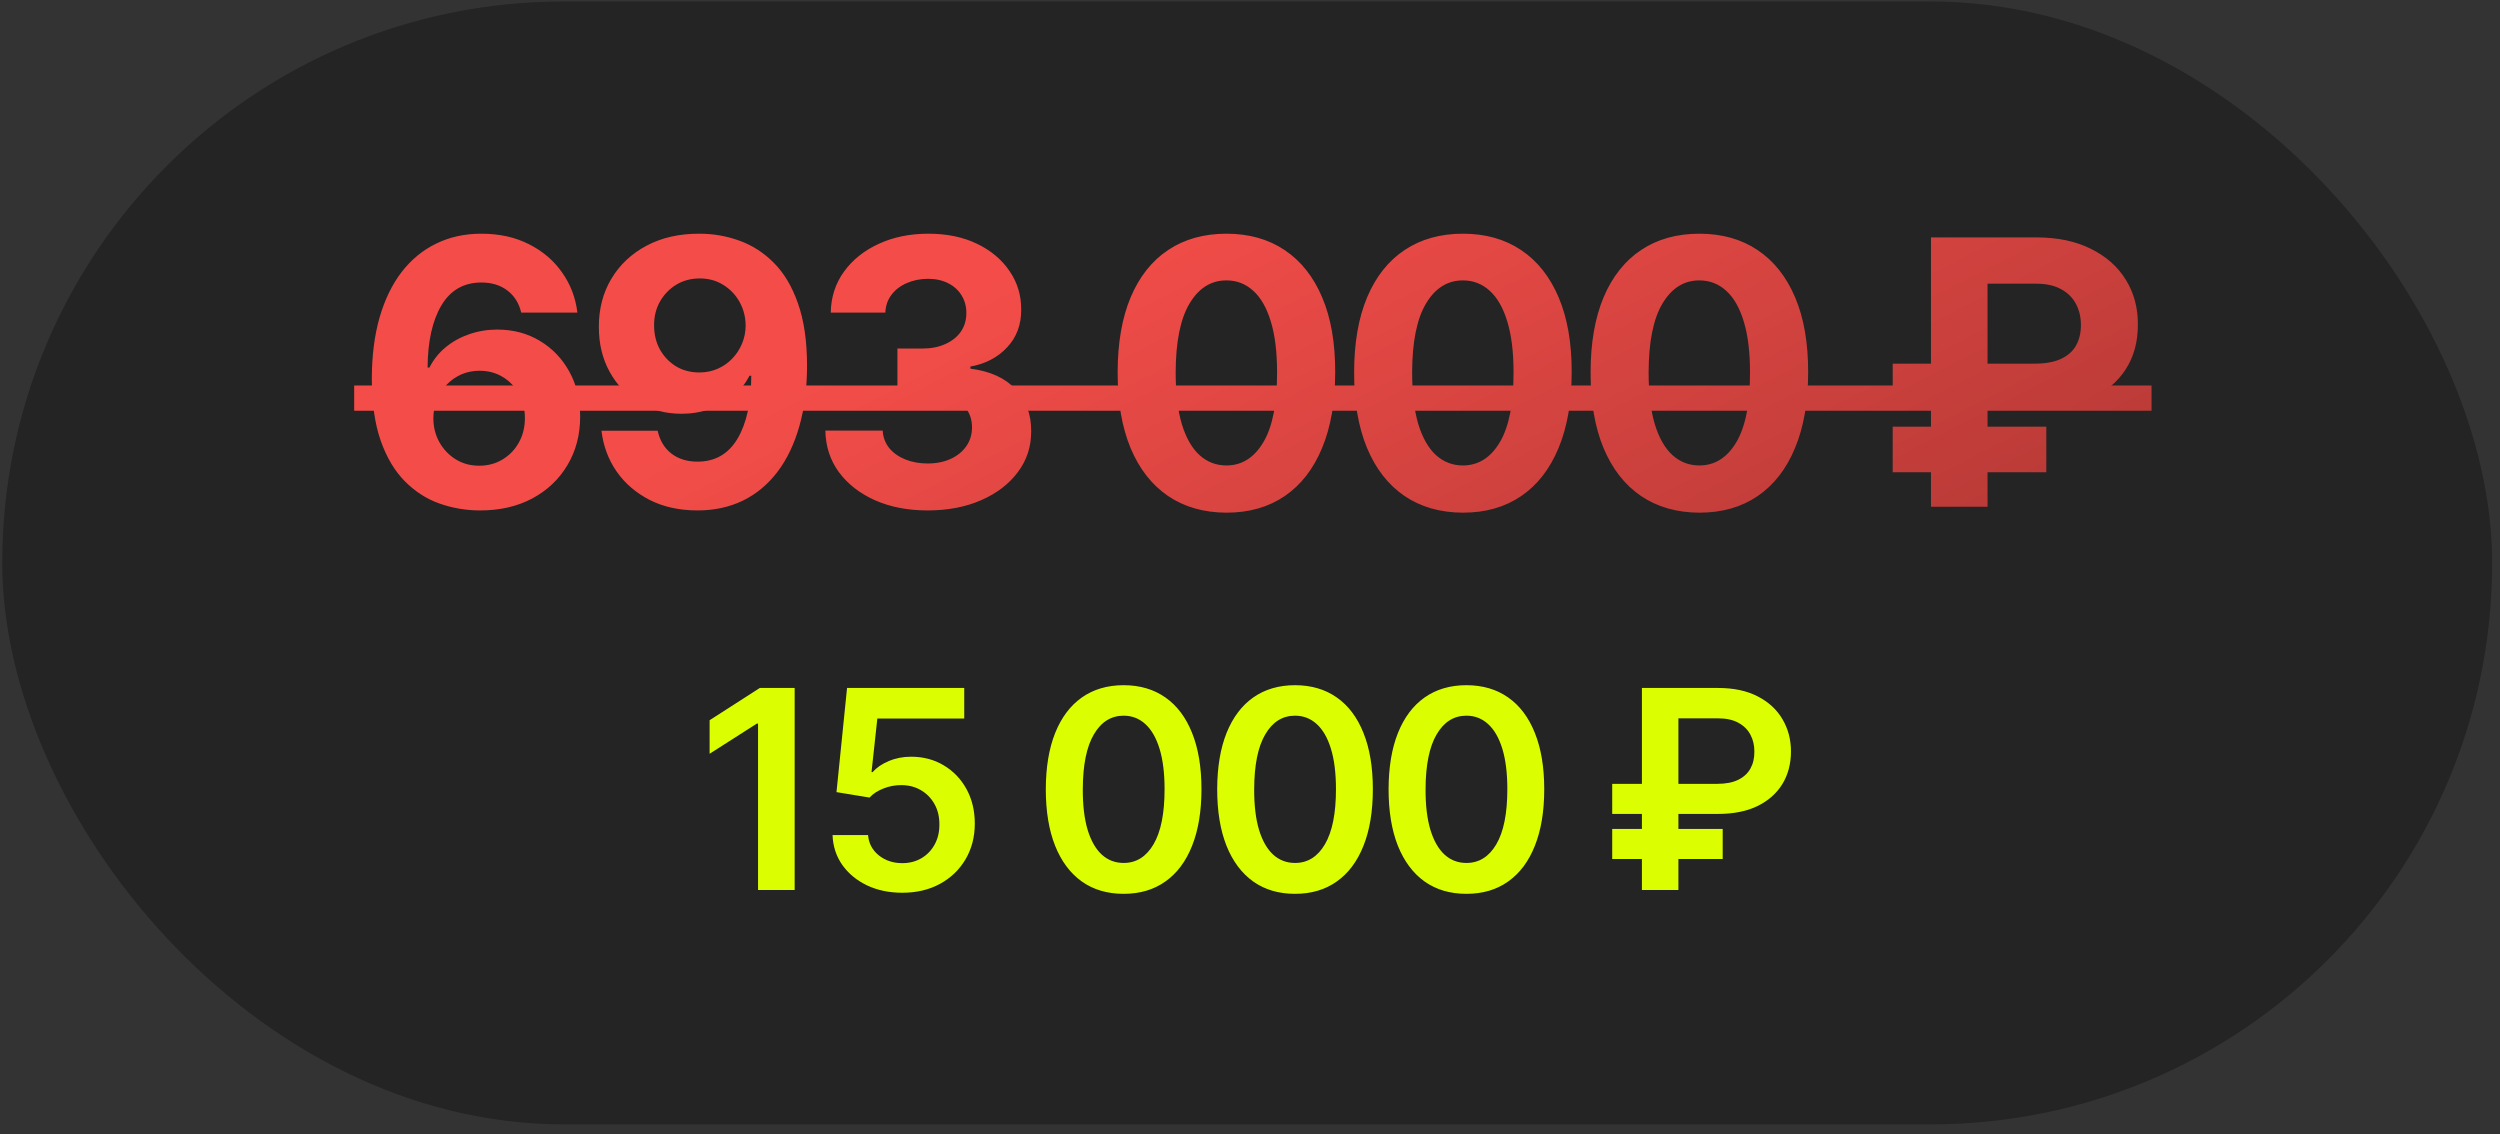 <?xml version="1.0" encoding="UTF-8"?> <svg xmlns="http://www.w3.org/2000/svg" width="216" height="98" viewBox="0 0 216 98" fill="none"><rect x="0" y="0" width="216" height="98" fill="#333333" stroke="none"/><rect data-figma-bg-blur-radius="15.9973" x="0.195" y="0.129" width="215.126" height="97.017" rx="48.509" fill="black" fill-opacity="0.3"></rect><path d="M41.42 44.101C40.223 44.094 39.068 43.893 37.954 43.499C36.848 43.105 35.856 42.465 34.977 41.579C34.098 40.692 33.401 39.518 32.886 38.056C32.379 36.594 32.125 34.798 32.125 32.67C32.133 30.715 32.356 28.969 32.795 27.431C33.242 25.886 33.879 24.575 34.704 23.499C35.538 22.423 36.534 21.605 37.693 21.045C38.852 20.476 40.151 20.192 41.591 20.192C43.144 20.192 44.515 20.495 45.704 21.101C46.894 21.7 47.848 22.514 48.568 23.545C49.295 24.575 49.735 25.73 49.886 27.011H45.034C44.845 26.2 44.447 25.564 43.841 25.101C43.235 24.639 42.485 24.408 41.591 24.408C40.076 24.408 38.924 25.067 38.136 26.386C37.356 27.704 36.958 29.495 36.943 31.761H37.102C37.451 31.071 37.92 30.484 38.511 29.999C39.11 29.507 39.788 29.132 40.545 28.874C41.31 28.609 42.117 28.476 42.966 28.476C44.345 28.476 45.572 28.802 46.648 29.454C47.723 30.098 48.572 30.984 49.193 32.113C49.814 33.242 50.125 34.533 50.125 35.988C50.125 37.563 49.758 38.965 49.023 40.192C48.295 41.42 47.276 42.382 45.966 43.079C44.663 43.768 43.148 44.109 41.42 44.101ZM41.398 40.238C42.155 40.238 42.833 40.056 43.432 39.692C44.03 39.329 44.5 38.836 44.841 38.215C45.182 37.594 45.352 36.897 45.352 36.124C45.352 35.351 45.182 34.658 44.841 34.045C44.508 33.431 44.045 32.942 43.454 32.579C42.864 32.215 42.189 32.033 41.432 32.033C40.864 32.033 40.337 32.139 39.852 32.351C39.375 32.563 38.954 32.859 38.591 33.238C38.235 33.617 37.954 34.056 37.75 34.556C37.545 35.048 37.443 35.575 37.443 36.136C37.443 36.886 37.614 37.571 37.954 38.192C38.303 38.813 38.773 39.31 39.364 39.681C39.962 40.052 40.64 40.238 41.398 40.238ZM60.434 20.192C61.631 20.192 62.782 20.393 63.889 20.795C65.002 21.196 65.995 21.836 66.866 22.715C67.745 23.594 68.438 24.761 68.945 26.215C69.46 27.662 69.722 29.439 69.729 31.545C69.729 33.522 69.506 35.287 69.059 36.84C68.62 38.386 67.987 39.7 67.161 40.783C66.335 41.867 65.339 42.692 64.173 43.261C63.006 43.821 61.703 44.101 60.264 44.101C58.711 44.101 57.339 43.802 56.15 43.204C54.961 42.598 54.002 41.776 53.275 40.738C52.555 39.692 52.12 38.518 51.968 37.215H56.82C57.01 38.063 57.407 38.723 58.014 39.192C58.62 39.654 59.37 39.886 60.264 39.886C61.779 39.886 62.93 39.226 63.718 37.908C64.506 36.582 64.904 34.768 64.911 32.465H64.752C64.404 33.147 63.934 33.734 63.343 34.226C62.752 34.711 62.074 35.086 61.309 35.351C60.551 35.617 59.745 35.749 58.889 35.749C57.517 35.749 56.294 35.427 55.218 34.783C54.142 34.139 53.294 33.253 52.673 32.124C52.051 30.995 51.741 29.707 51.741 28.261C51.733 26.7 52.093 25.31 52.82 24.09C53.548 22.87 54.563 21.916 55.866 21.226C57.176 20.529 58.699 20.185 60.434 20.192ZM60.468 24.056C59.703 24.056 59.021 24.238 58.423 24.601C57.832 24.965 57.362 25.454 57.014 26.067C56.673 26.681 56.506 27.366 56.514 28.124C56.514 28.889 56.68 29.579 57.014 30.192C57.354 30.798 57.816 31.283 58.4 31.647C58.991 32.003 59.665 32.181 60.423 32.181C60.991 32.181 61.517 32.075 62.002 31.863C62.487 31.651 62.907 31.359 63.264 30.988C63.627 30.609 63.911 30.173 64.116 29.681C64.32 29.189 64.423 28.666 64.423 28.113C64.415 27.378 64.241 26.704 63.9 26.09C63.559 25.476 63.089 24.984 62.491 24.613C61.892 24.241 61.218 24.056 60.468 24.056ZM80.141 44.101C78.444 44.101 76.933 43.81 75.607 43.226C74.288 42.636 73.247 41.825 72.482 40.795C71.724 39.757 71.334 38.56 71.311 37.204H76.266C76.296 37.772 76.482 38.272 76.823 38.704C77.171 39.128 77.633 39.457 78.209 39.692C78.785 39.927 79.433 40.045 80.152 40.045C80.902 40.045 81.565 39.912 82.141 39.647C82.716 39.382 83.167 39.014 83.493 38.545C83.819 38.075 83.982 37.533 83.982 36.92C83.982 36.298 83.808 35.749 83.459 35.272C83.118 34.787 82.626 34.408 81.982 34.136C81.345 33.863 80.588 33.726 79.709 33.726H77.538V30.113H79.709C80.451 30.113 81.107 29.984 81.675 29.726C82.251 29.469 82.698 29.113 83.016 28.658C83.334 28.196 83.493 27.658 83.493 27.045C83.493 26.461 83.353 25.95 83.073 25.511C82.8 25.064 82.413 24.715 81.913 24.465C81.421 24.215 80.845 24.09 80.186 24.09C79.52 24.09 78.91 24.211 78.357 24.454C77.804 24.689 77.361 25.026 77.027 25.465C76.694 25.904 76.516 26.42 76.493 27.011H71.777C71.8 25.67 72.183 24.488 72.925 23.465C73.667 22.442 74.667 21.643 75.925 21.067C77.19 20.484 78.618 20.192 80.209 20.192C81.815 20.192 83.22 20.484 84.425 21.067C85.629 21.651 86.565 22.439 87.232 23.431C87.906 24.416 88.239 25.522 88.232 26.749C88.239 28.052 87.834 29.139 87.016 30.011C86.205 30.882 85.148 31.435 83.845 31.67V31.851C85.558 32.071 86.861 32.666 87.754 33.636C88.656 34.598 89.103 35.802 89.095 37.249C89.103 38.575 88.72 39.753 87.948 40.783C87.183 41.813 86.126 42.624 84.777 43.215C83.429 43.806 81.883 44.101 80.141 44.101ZM105.964 44.295C104.009 44.287 102.327 43.806 100.918 42.851C99.516 41.897 98.437 40.514 97.679 38.704C96.929 36.893 96.558 34.715 96.566 32.17C96.566 29.632 96.941 27.469 97.691 25.681C98.448 23.893 99.528 22.533 100.929 21.601C102.339 20.662 104.017 20.192 105.964 20.192C107.91 20.192 109.585 20.662 110.986 21.601C112.395 22.541 113.479 23.904 114.236 25.692C114.994 27.473 115.369 29.632 115.361 32.17C115.361 34.723 114.982 36.904 114.225 38.715C113.475 40.526 112.399 41.908 110.998 42.863C109.596 43.817 107.918 44.295 105.964 44.295ZM105.964 40.215C107.297 40.215 108.361 39.545 109.157 38.204C109.952 36.863 110.346 34.851 110.339 32.17C110.339 30.404 110.157 28.935 109.793 27.761C109.437 26.586 108.929 25.704 108.27 25.113C107.619 24.522 106.85 24.226 105.964 24.226C104.638 24.226 103.577 24.889 102.782 26.215C101.986 27.541 101.585 29.526 101.577 32.17C101.577 33.957 101.755 35.45 102.111 36.647C102.475 37.836 102.986 38.73 103.645 39.329C104.304 39.92 105.077 40.215 105.964 40.215ZM126.395 44.295C124.44 44.287 122.758 43.806 121.349 42.851C119.948 41.897 118.868 40.514 118.111 38.704C117.361 36.893 116.989 34.715 116.997 32.17C116.997 29.632 117.372 27.469 118.122 25.681C118.88 23.893 119.959 22.533 121.361 21.601C122.77 20.662 124.448 20.192 126.395 20.192C128.342 20.192 130.016 20.662 131.417 21.601C132.827 22.541 133.91 23.904 134.667 25.692C135.425 27.473 135.8 29.632 135.792 32.17C135.792 34.723 135.414 36.904 134.656 38.715C133.906 40.526 132.83 41.908 131.429 42.863C130.027 43.817 128.349 44.295 126.395 44.295ZM126.395 40.215C127.728 40.215 128.792 39.545 129.588 38.204C130.383 36.863 130.777 34.851 130.77 32.17C130.77 30.404 130.588 28.935 130.224 27.761C129.868 26.586 129.361 25.704 128.702 25.113C128.05 24.522 127.281 24.226 126.395 24.226C125.069 24.226 124.008 24.889 123.213 26.215C122.417 27.541 122.016 29.526 122.008 32.17C122.008 33.957 122.186 35.45 122.542 36.647C122.906 37.836 123.417 38.73 124.077 39.329C124.736 39.92 125.508 40.215 126.395 40.215ZM146.826 44.295C144.871 44.287 143.19 43.806 141.781 42.851C140.379 41.897 139.3 40.514 138.542 38.704C137.792 36.893 137.421 34.715 137.428 32.17C137.428 29.632 137.803 27.469 138.553 25.681C139.311 23.893 140.39 22.533 141.792 21.601C143.201 20.662 144.879 20.192 146.826 20.192C148.773 20.192 150.447 20.662 151.849 21.601C153.258 22.541 154.341 23.904 155.099 25.692C155.856 27.473 156.231 29.632 156.224 32.17C156.224 34.723 155.845 36.904 155.087 38.715C154.337 40.526 153.262 41.908 151.86 42.863C150.459 43.817 148.781 44.295 146.826 44.295ZM146.826 40.215C148.159 40.215 149.224 39.545 150.019 38.204C150.815 36.863 151.209 34.851 151.201 32.17C151.201 30.404 151.019 28.935 150.656 27.761C150.3 26.586 149.792 25.704 149.133 25.113C148.481 24.522 147.712 24.226 146.826 24.226C145.5 24.226 144.44 24.889 143.644 26.215C142.849 27.541 142.447 29.526 142.44 32.17C142.44 33.957 142.618 35.45 142.974 36.647C143.337 37.836 143.849 38.73 144.508 39.329C145.167 39.92 145.94 40.215 146.826 40.215ZM175.927 35.363H163.529V31.42H175.791C176.715 31.42 177.473 31.283 178.064 31.011C178.654 30.738 179.09 30.351 179.37 29.851C179.651 29.351 179.791 28.761 179.791 28.079C179.791 27.412 179.651 26.81 179.37 26.272C179.09 25.734 178.662 25.306 178.086 24.988C177.51 24.67 176.791 24.511 175.927 24.511H171.723V43.783H166.836V20.511H175.927C177.768 20.511 179.344 20.84 180.654 21.499C181.973 22.151 182.98 23.045 183.677 24.181C184.374 25.31 184.719 26.59 184.711 28.022C184.719 29.522 184.367 30.821 183.654 31.92C182.942 33.018 181.927 33.867 180.609 34.465C179.291 35.063 177.73 35.363 175.927 35.363ZM176.802 36.863V40.806H163.529V36.863H176.802Z" fill="url(#paint0_linear_54_998)"></path><path d="M30.602 33.306H185.893V35.488H30.602V33.306Z" fill="url(#paint1_linear_54_998)"></path><path d="M68.658 59.44V76.894H65.496V62.517H65.394L61.311 65.125V62.227L65.649 59.44H68.658ZM77.958 77.133C76.821 77.133 75.804 76.92 74.907 76.494C74.009 76.062 73.296 75.471 72.767 74.721C72.245 73.971 71.966 73.113 71.932 72.147H75C75.057 72.863 75.367 73.448 75.929 73.903C76.492 74.352 77.168 74.576 77.958 74.576C78.577 74.576 79.128 74.434 79.611 74.15C80.094 73.866 80.475 73.471 80.753 72.966C81.032 72.46 81.168 71.883 81.162 71.235C81.168 70.576 81.029 69.991 80.745 69.48C80.46 68.968 80.071 68.568 79.577 68.278C79.083 67.983 78.514 67.835 77.873 67.835C77.35 67.829 76.835 67.926 76.33 68.125C75.824 68.323 75.424 68.585 75.128 68.909L72.273 68.44L73.185 59.44H83.31V62.082H75.801L75.299 66.71H75.401C75.725 66.329 76.182 66.014 76.773 65.764C77.364 65.508 78.012 65.38 78.716 65.38C79.773 65.38 80.716 65.63 81.546 66.13C82.375 66.625 83.029 67.306 83.506 68.176C83.983 69.045 84.222 70.039 84.222 71.159C84.222 72.312 83.955 73.341 83.421 74.244C82.892 75.142 82.157 75.849 81.213 76.366C80.276 76.877 79.191 77.133 77.958 77.133ZM97.082 77.227C95.678 77.227 94.474 76.872 93.468 76.162C92.468 75.446 91.698 74.414 91.159 73.068C90.624 71.716 90.357 70.088 90.357 68.184C90.363 66.281 90.633 64.662 91.167 63.326C91.707 61.985 92.477 60.963 93.477 60.258C94.482 59.554 95.684 59.201 97.082 59.201C98.48 59.201 99.681 59.554 100.687 60.258C101.693 60.963 102.463 61.985 102.997 63.326C103.536 64.667 103.806 66.287 103.806 68.184C103.806 70.093 103.536 71.724 102.997 73.076C102.463 74.423 101.693 75.451 100.687 76.162C99.687 76.872 98.485 77.227 97.082 77.227ZM97.082 74.559C98.173 74.559 99.034 74.022 99.664 72.948C100.301 71.869 100.619 70.281 100.619 68.184C100.619 66.798 100.474 65.633 100.184 64.69C99.894 63.747 99.485 63.037 98.957 62.559C98.428 62.076 97.803 61.835 97.082 61.835C95.997 61.835 95.139 62.375 94.508 63.454C93.877 64.528 93.559 66.105 93.553 68.184C93.548 69.576 93.687 70.747 93.971 71.696C94.261 72.644 94.67 73.36 95.198 73.843C95.727 74.321 96.355 74.559 97.082 74.559ZM111.89 77.227C110.486 77.227 109.282 76.872 108.276 76.162C107.276 75.446 106.506 74.414 105.966 73.068C105.432 71.716 105.165 70.088 105.165 68.184C105.171 66.281 105.441 64.662 105.975 63.326C106.515 61.985 107.285 60.963 108.285 60.258C109.29 59.554 110.492 59.201 111.89 59.201C113.287 59.201 114.489 59.554 115.495 60.258C116.5 60.963 117.27 61.985 117.804 63.326C118.344 64.667 118.614 66.287 118.614 68.184C118.614 70.093 118.344 71.724 117.804 73.076C117.27 74.423 116.5 75.451 115.495 76.162C114.495 76.872 113.293 77.227 111.89 77.227ZM111.89 74.559C112.981 74.559 113.841 74.022 114.472 72.948C115.108 71.869 115.427 70.281 115.427 68.184C115.427 66.798 115.282 65.633 114.992 64.69C114.702 63.747 114.293 63.037 113.765 62.559C113.236 62.076 112.611 61.835 111.89 61.835C110.804 61.835 109.946 62.375 109.316 63.454C108.685 64.528 108.367 66.105 108.361 68.184C108.356 69.576 108.495 70.747 108.779 71.696C109.069 72.644 109.478 73.36 110.006 73.843C110.535 74.321 111.162 74.559 111.89 74.559ZM126.697 77.227C125.294 77.227 124.09 76.872 123.084 76.162C122.084 75.446 121.314 74.414 120.774 73.068C120.24 71.716 119.973 70.088 119.973 68.184C119.979 66.281 120.249 64.662 120.783 63.326C121.322 61.985 122.092 60.963 123.092 60.258C124.098 59.554 125.3 59.201 126.697 59.201C128.095 59.201 129.297 59.554 130.303 60.258C131.308 60.963 132.078 61.985 132.612 63.326C133.152 64.667 133.422 66.287 133.422 68.184C133.422 70.093 133.152 71.724 132.612 73.076C132.078 74.423 131.308 75.451 130.303 76.162C129.303 76.872 128.101 77.227 126.697 77.227ZM126.697 74.559C127.788 74.559 128.649 74.022 129.28 72.948C129.916 71.869 130.234 70.281 130.234 68.184C130.234 66.798 130.09 65.633 129.8 64.69C129.51 63.747 129.101 63.037 128.572 62.559C128.044 62.076 127.419 61.835 126.697 61.835C125.612 61.835 124.754 62.375 124.124 63.454C123.493 64.528 123.175 66.105 123.169 68.184C123.163 69.576 123.303 70.747 123.587 71.696C123.876 72.644 124.286 73.36 124.814 73.843C125.342 74.321 125.97 74.559 126.697 74.559ZM148.44 70.323H139.295V67.724H148.372C149.105 67.724 149.707 67.608 150.179 67.375C150.656 67.142 151.008 66.818 151.236 66.403C151.469 65.988 151.582 65.502 151.577 64.946C151.582 64.4 151.469 63.912 151.236 63.48C151.008 63.042 150.662 62.699 150.196 62.449C149.736 62.193 149.15 62.065 148.44 62.065H145.014V76.894H141.861V59.44H148.44C149.793 59.44 150.937 59.684 151.875 60.173C152.812 60.656 153.523 61.312 154.006 62.142C154.494 62.966 154.739 63.892 154.739 64.92C154.739 65.988 154.491 66.929 153.997 67.741C153.503 68.548 152.787 69.181 151.849 69.642C150.912 70.096 149.775 70.323 148.44 70.323ZM148.841 71.619V74.218H139.295V71.619H148.841Z" fill="#DBFF00"></path><defs><clipPath id="bgblur_0_54_998_clip_path" transform="translate(15.803 15.868)"><rect x="0.195" y="0.129" width="215.126" height="97.017" rx="48.509"></rect></clipPath><linearGradient id="paint0_linear_54_998" x1="156.534" y1="-11.854" x2="202.534" y2="78.147" gradientUnits="userSpaceOnUse"><stop stop-color="#F44D49"></stop><stop offset="1" stop-color="#8E2D2A"></stop></linearGradient><linearGradient id="paint1_linear_54_998" x1="156.534" y1="-11.854" x2="202.534" y2="78.147" gradientUnits="userSpaceOnUse"><stop stop-color="#F44D49"></stop><stop offset="1" stop-color="#8E2D2A"></stop></linearGradient></defs></svg> 